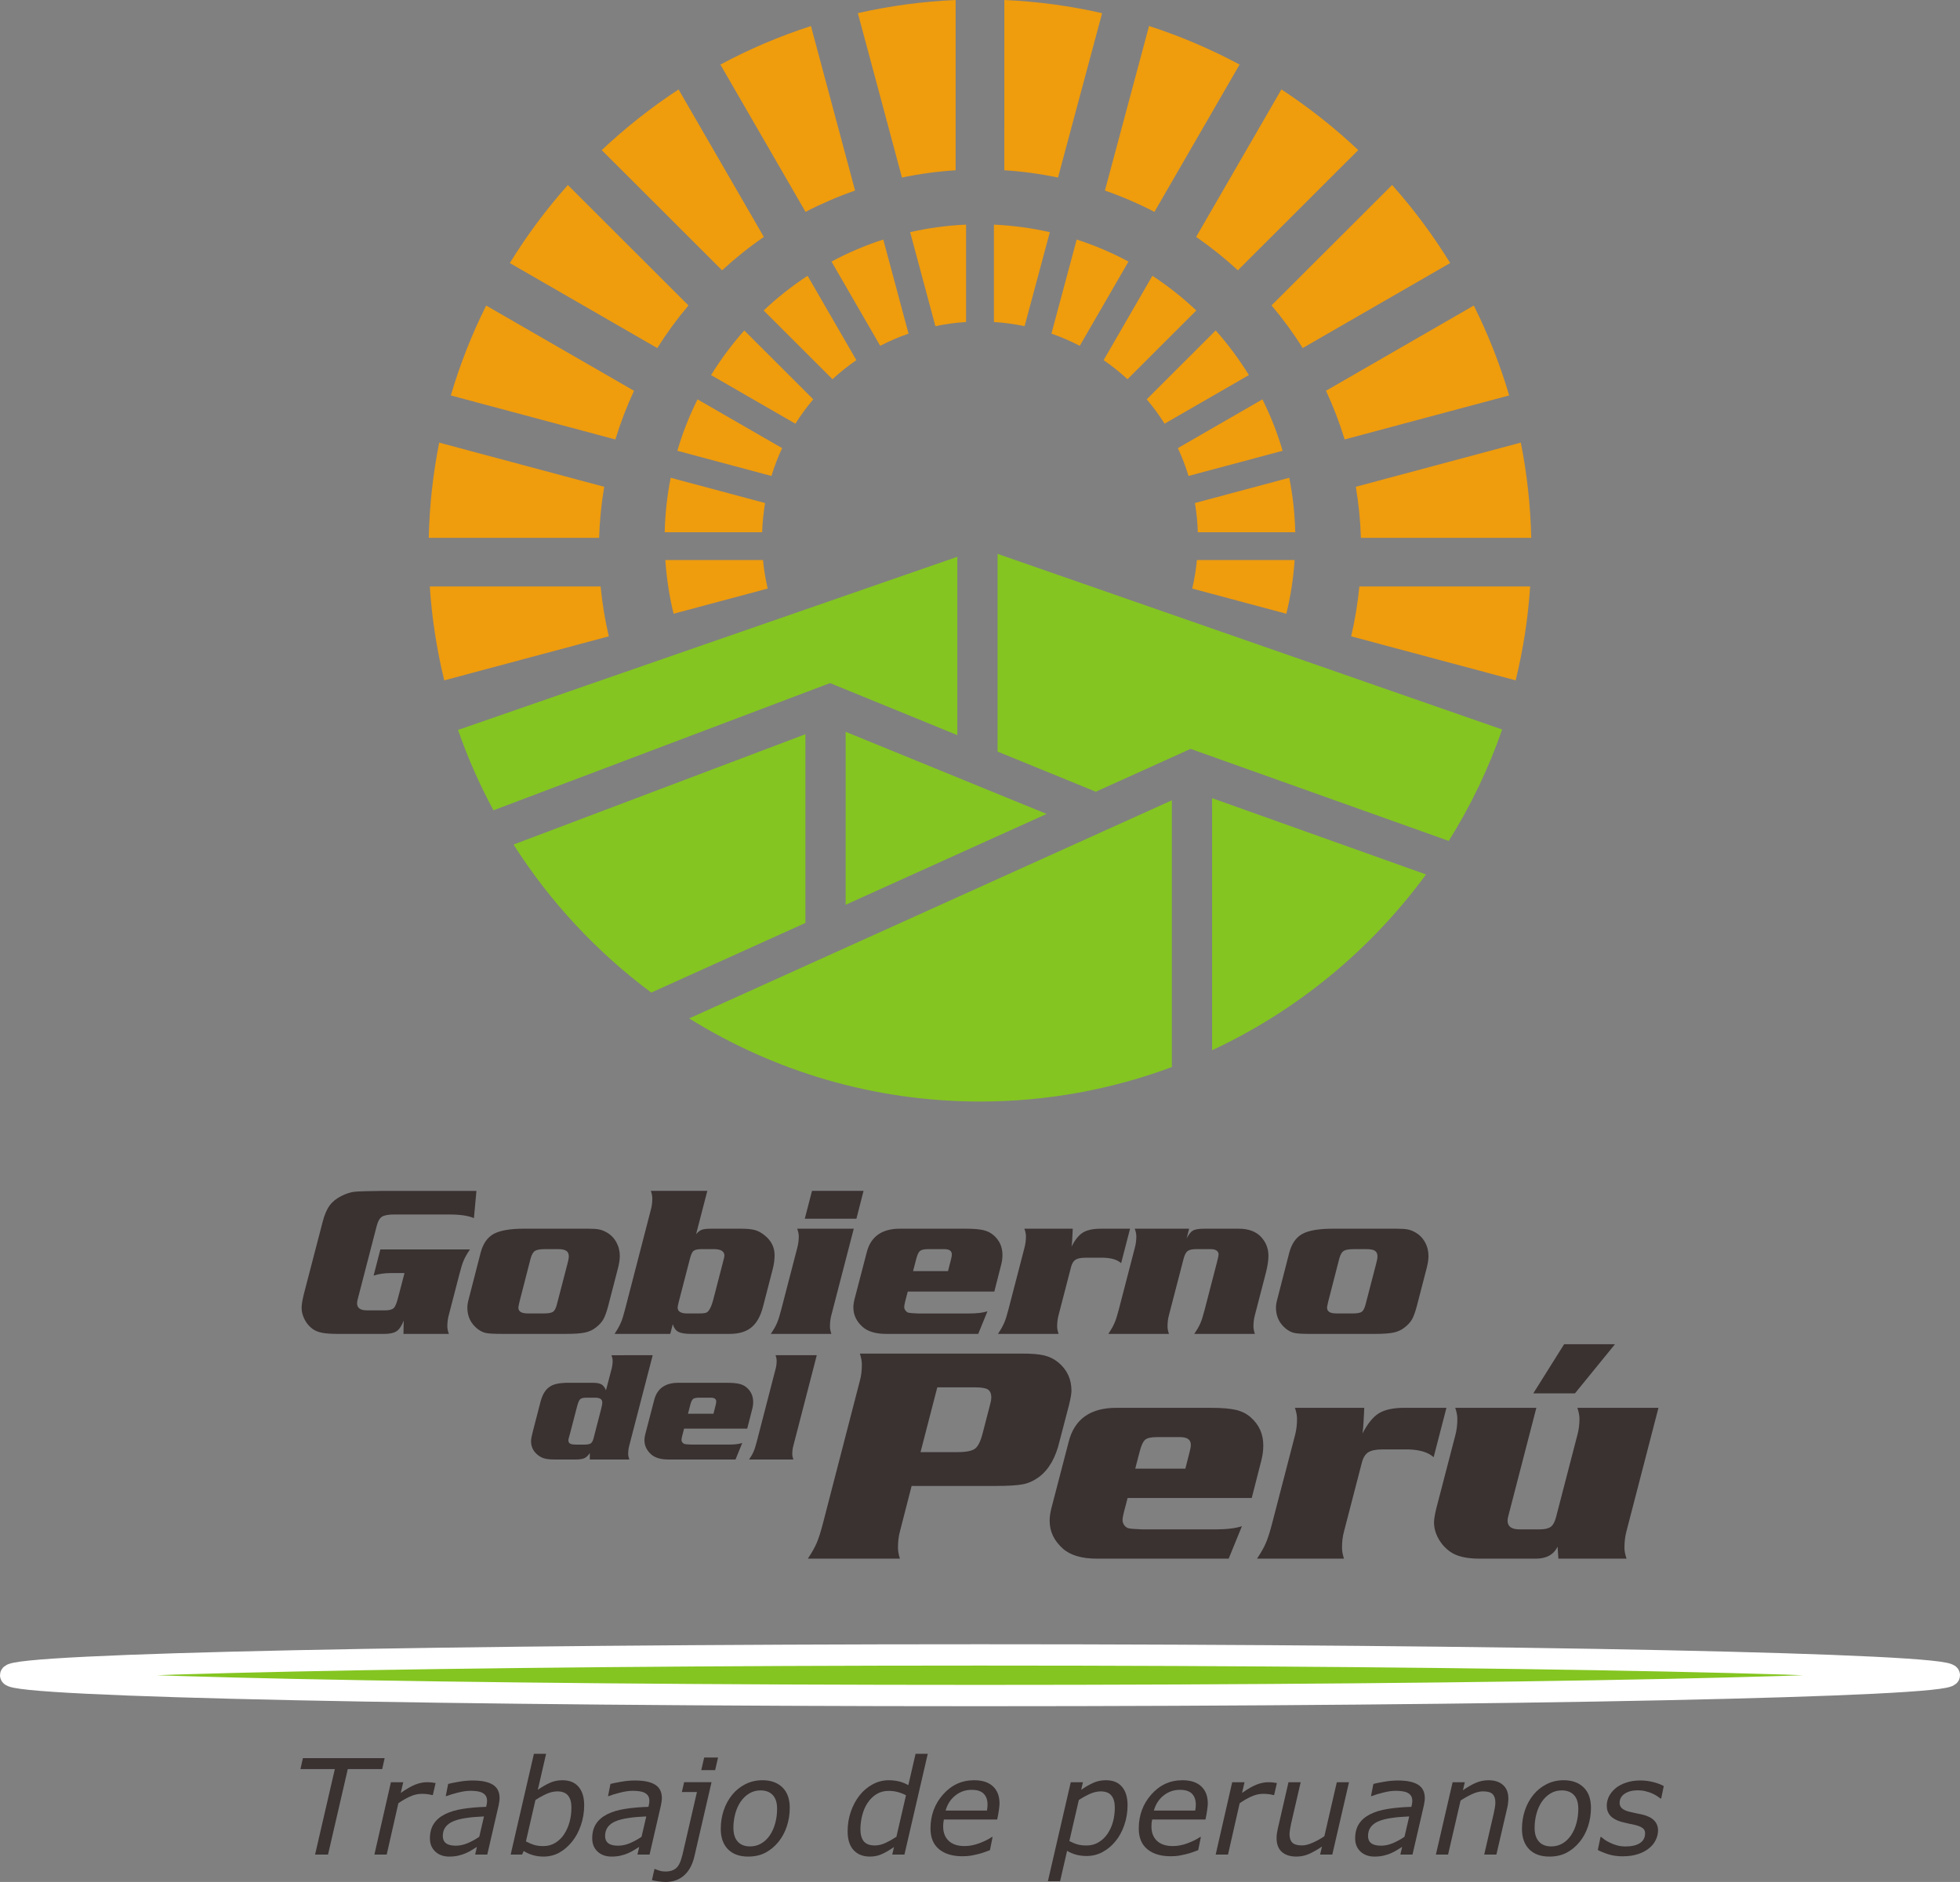 <?xml version="1.0" encoding="UTF-8" standalone="no"?>
<svg
   version="1.1"
   width="126.565"
   height="121.55"
   id="svg833"
   viewBox="0 0 126.565 121.55"
   xmlns="http://www.w3.org/2000/svg"
   xmlns:svg="http://www.w3.org/2000/svg">
  <rect x="0" y="0" width="126.565" height="121.55" fill="#808080" stroke="none"/>
  <defs
     id="defs837" />
  <path
     d="m 58.867,95.972 -0.756,2.942 c -0.089,0.328 -0.126,0.682 -0.126,1.056 0,0.215 0.046,0.447 0.126,0.699 h -5.946 c 0.252,-0.374 0.441,-0.709 0.567,-1 0.126,-0.291 0.262,-0.712 0.405,-1.262 l 2.391,-9.238 c 0.089,-0.315 0.126,-0.666 0.126,-1.047 0,-0.215 -0.046,-0.447 -0.13,-0.699 h 10.428 c 0.66,0 1.157,0.04 1.486,0.123 0.331,0.08 0.634,0.229 0.905,0.451 0.564,0.47 0.845,1.08 0.845,1.825 0,0.199 -0.057,0.503 -0.155,0.911 l -0.613,2.349 c -0.246,1.053 -0.684,1.822 -1.31,2.299 -0.332,0.248 -0.676,0.407 -1.035,0.48 -0.362,0.076 -0.963,0.112 -1.804,0.112 z m 0.575,-2.183 h 2.38 c 0.557,0 0.935,-0.073 1.138,-0.222 0.199,-0.149 0.365,-0.484 0.494,-1 l 0.494,-1.905 c 0.043,-0.149 0.064,-0.281 0.064,-0.398 0,-0.252 -0.078,-0.424 -0.218,-0.52 -0.147,-0.093 -0.415,-0.139 -0.81,-0.139 h -2.46 z m 20.754,4.783 -0.856,2.097 h -8.499 c -0.985,0 -1.721,-0.215 -2.207,-0.649 -0.57,-0.507 -0.855,-1.106 -0.855,-1.805 0,-0.239 0.039,-0.5 0.107,-0.778 l 1.118,-4.296 c 0.368,-1.481 1.403,-2.219 3.102,-2.213 h 6.092 c 0.703,0 1.246,0.047 1.621,0.136 0.374,0.089 0.693,0.252 0.951,0.484 0.537,0.474 0.806,1.077 0.806,1.815 0,0.325 -0.046,0.643 -0.126,0.961 l -0.62,2.425 h -8.016 l -0.236,0.904 c -0.06,0.232 -0.092,0.411 -0.092,0.533 0,0.116 0.043,0.228 0.116,0.331 0.086,0.103 0.172,0.169 0.281,0.192 0.089,0.027 0.378,0.05 0.885,0.07 h 4.703 c 0.743,0 1.317,-0.07 1.718,-0.205 z m -6.889,-3.716 h 3.237 l 0.281,-1.106 c 0.046,-0.176 0.071,-0.318 0.071,-0.437 0,-0.328 -0.229,-0.494 -0.69,-0.494 h -1.505 c -0.369,0 -0.621,0.057 -0.753,0.169 -0.133,0.113 -0.252,0.368 -0.355,0.762 z m 14.789,-3.928 c -0.014,0.232 -0.029,0.517 -0.043,0.854 -0.011,0.239 -0.032,0.507 -0.071,0.802 0.335,-0.646 0.693,-1.083 1.071,-1.312 0.382,-0.229 0.929,-0.345 1.649,-0.345 h 2.7 l -0.826,3.19 c -0.348,-0.315 -0.892,-0.484 -1.632,-0.503 h -1.672 c -0.421,0 -0.726,0.063 -0.918,0.185 -0.189,0.123 -0.328,0.341 -0.411,0.659 l -1.158,4.465 c -0.089,0.321 -0.126,0.676 -0.126,1.057 0,0.205 0.046,0.437 0.126,0.689 h -5.614 c 0.252,-0.374 0.441,-0.709 0.567,-1 0.126,-0.291 0.263,-0.712 0.405,-1.262 l 1.486,-5.724 c 0.089,-0.334 0.126,-0.686 0.126,-1.046 0,-0.215 -0.049,-0.451 -0.136,-0.709 z m 18.997,0 -2.07,7.986 c -0.089,0.334 -0.126,0.689 -0.126,1.056 0,0.215 0.049,0.447 0.136,0.699 h -4.401 l -0.053,-0.775 c -0.252,0.517 -0.724,0.775 -1.409,0.775 h -3.636 c -0.826,0 -1.453,-0.146 -1.874,-0.437 -0.322,-0.225 -0.58,-0.51 -0.773,-0.855 -0.189,-0.341 -0.286,-0.692 -0.286,-1.047 0,-0.225 0.057,-0.54 0.156,-0.941 l 1.224,-4.707 c 0.089,-0.334 0.126,-0.686 0.126,-1.046 0,-0.215 -0.049,-0.451 -0.136,-0.709 h 5.237 l -1.795,6.929 c -0.043,0.149 -0.064,0.268 -0.064,0.358 0,0.374 0.256,0.563 0.766,0.563 h 1.32 c 0.325,0 0.561,-0.057 0.71,-0.169 0.15,-0.113 0.262,-0.328 0.342,-0.646 l 1.37,-5.28 c 0.096,-0.348 0.136,-0.699 0.136,-1.046 0,-0.209 -0.049,-0.444 -0.136,-0.709 z m -2.809,-4.107 -2.584,3.173 h -2.689 l 1.99,-3.173 z"
     style="fill:#3a3131;fill-opacity:1;fill-rule:evenodd;stroke-width:0.973"
     id="path821" />
  <path
     d="m 42.148,87.529 -1.516,5.844 c -0.045,0.167 -0.068,0.347 -0.068,0.537 0,0.106 0.026,0.224 0.074,0.355 h -2.551 v -0.419 c -0.108,0.165 -0.226,0.276 -0.35,0.333 -0.125,0.057 -0.311,0.086 -0.554,0.086 h -1.374 c -0.295,0 -0.528,-0.027 -0.693,-0.079 -0.168,-0.052 -0.324,-0.148 -0.472,-0.286 -0.235,-0.221 -0.351,-0.492 -0.351,-0.814 0,-0.138 0.04,-0.347 0.113,-0.626 l 0.509,-1.964 c 0.125,-0.455 0.323,-0.765 0.589,-0.933 0.211,-0.152 0.551,-0.234 1.023,-0.251 h 1.779 c 0.239,0 0.415,0.034 0.533,0.103 0.12,0.069 0.215,0.197 0.292,0.381 l 0.361,-1.378 c 0.045,-0.167 0.069,-0.345 0.069,-0.532 0,-0.106 -0.026,-0.224 -0.074,-0.355 z m -4.951,5.774 h 0.559 c 0.19,0 0.323,-0.028 0.399,-0.084 0.081,-0.056 0.137,-0.175 0.184,-0.361 l 0.484,-1.875 c 0.045,-0.162 0.069,-0.296 0.069,-0.404 0,-0.204 -0.152,-0.307 -0.456,-0.307 h -0.573 c -0.201,0 -0.336,0.035 -0.406,0.108 -0.076,0.072 -0.144,0.254 -0.216,0.544 l -0.449,1.727 c -0.014,0.056 -0.031,0.113 -0.048,0.168 -0.027,0.086 -0.042,0.155 -0.042,0.207 0,0.101 0.04,0.173 0.111,0.214 0.079,0.042 0.201,0.062 0.383,0.062 z m 10.733,-0.104 -0.436,1.066 h -4.322 c -0.501,0 -0.876,-0.109 -1.122,-0.33 -0.29,-0.258 -0.436,-0.563 -0.436,-0.918 0,-0.121 0.02,-0.254 0.058,-0.396 l 0.569,-2.185 c 0.187,-0.753 0.714,-1.129 1.577,-1.125 h 3.098 c 0.358,0 0.634,0.024 0.825,0.069 0.191,0.045 0.353,0.128 0.485,0.246 0.272,0.241 0.41,0.547 0.41,0.923 0,0.165 -0.024,0.327 -0.069,0.489 l -0.316,1.233 h -4.076 l -0.12,0.46 c -0.03,0.118 -0.047,0.209 -0.047,0.271 0,0.059 0.021,0.116 0.063,0.168 0.043,0.052 0.094,0.086 0.142,0.097 0.045,0.014 0.193,0.025 0.452,0.035 h 2.392 c 0.378,0 0.669,-0.035 0.874,-0.104 z m -3.504,-1.89 h 1.646 l 0.143,-0.563 c 0.024,-0.089 0.036,-0.162 0.036,-0.223 0,-0.166 -0.117,-0.251 -0.351,-0.251 h -0.765 c -0.187,0 -0.316,0.029 -0.383,0.086 -0.072,0.058 -0.128,0.187 -0.18,0.388 z m 8.317,-3.78 -1.513,5.848 c -0.045,0.164 -0.069,0.342 -0.069,0.532 0,0.109 0.024,0.228 0.069,0.355 h -2.856 c 0.128,-0.19 0.225,-0.36 0.288,-0.509 0.068,-0.148 0.133,-0.362 0.206,-0.642 l 1.216,-4.698 c 0.045,-0.16 0.068,-0.339 0.068,-0.532 0,-0.11 -0.024,-0.228 -0.071,-0.355 z"
     style="fill:#3a3131;fill-opacity:1;fill-rule:evenodd;stroke-width:0.973"
     id="path823" />
  <path
     d="m 24.562,80.698 h 5.786 c -0.181,0.266 -0.315,0.499 -0.4,0.698 -0.091,0.199 -0.178,0.492 -0.277,0.88 l -0.691,2.659 c -0.062,0.229 -0.094,0.473 -0.094,0.73 0,0.15 0.034,0.312 0.102,0.487 h -2.934 l 0.015,-0.859 c -0.132,0.337 -0.282,0.566 -0.458,0.684 -0.173,0.118 -0.447,0.176 -0.816,0.176 h -2.912 c -0.467,0 -0.826,-0.023 -1.076,-0.071 -0.25,-0.046 -0.461,-0.132 -0.626,-0.254 -0.213,-0.157 -0.384,-0.36 -0.511,-0.607 -0.129,-0.249 -0.194,-0.501 -0.194,-0.758 0,-0.212 0.057,-0.529 0.162,-0.949 l 1.194,-4.587 c 0.113,-0.446 0.261,-0.799 0.446,-1.056 0.187,-0.256 0.44,-0.464 0.761,-0.621 0.305,-0.155 0.583,-0.245 0.83,-0.275 0.245,-0.03 0.859,-0.049 1.839,-0.058 h 6.057 l -0.162,1.76 c -0.356,-0.159 -0.888,-0.238 -1.591,-0.238 h -3.553 c -0.379,0 -0.643,0.049 -0.791,0.143 -0.15,0.095 -0.264,0.291 -0.34,0.587 l -1.207,4.656 c -0.043,0.155 -0.064,0.27 -0.064,0.347 0,0.307 0.212,0.46 0.637,0.46 h 1.177 c 0.274,0 0.458,-0.051 0.557,-0.152 0.107,-0.102 0.199,-0.351 0.299,-0.748 l 0.393,-1.508 h -0.888 c -0.403,0 -0.77,0.053 -1.106,0.162 z m 9.295,-1.34 h 4.126 c 0.316,0 0.553,0.016 0.707,0.049 0.157,0.03 0.319,0.095 0.493,0.194 0.261,0.15 0.468,0.36 0.616,0.63 0.15,0.27 0.224,0.568 0.224,0.894 0,0.224 -0.042,0.483 -0.116,0.776 l -0.643,2.483 c -0.102,0.367 -0.199,0.644 -0.307,0.834 -0.112,0.189 -0.273,0.365 -0.487,0.527 -0.202,0.159 -0.438,0.266 -0.706,0.321 -0.268,0.058 -0.676,0.085 -1.216,0.085 h -4.105 c -0.53,0 -0.886,-0.018 -1.069,-0.058 -0.182,-0.037 -0.367,-0.129 -0.552,-0.275 -0.428,-0.346 -0.643,-0.801 -0.643,-1.365 0,-0.164 0.032,-0.355 0.094,-0.575 l 0.766,-2.978 c 0.155,-0.582 0.436,-0.984 0.846,-1.208 0.412,-0.224 1.071,-0.335 1.98,-0.335 z m 0.407,1.922 -0.713,2.774 c -0.052,0.227 -0.079,0.356 -0.079,0.393 0,0.136 0.055,0.233 0.153,0.293 0.107,0.062 0.265,0.092 0.49,0.092 h 0.99 c 0.298,0 0.5,-0.035 0.603,-0.104 0.107,-0.072 0.188,-0.229 0.25,-0.471 l 0.685,-2.633 c 0.057,-0.208 0.087,-0.367 0.087,-0.48 0,-0.166 -0.057,-0.287 -0.162,-0.358 -0.11,-0.071 -0.285,-0.109 -0.53,-0.109 h -0.84 c -0.316,0 -0.534,0.04 -0.654,0.116 -0.118,0.076 -0.212,0.238 -0.279,0.487 z m 11.411,-4.365 -0.726,2.795 c 0.132,-0.148 0.257,-0.245 0.379,-0.286 0.123,-0.044 0.326,-0.065 0.611,-0.065 h 1.952 c 0.365,0 0.651,0.03 0.86,0.088 0.209,0.058 0.417,0.171 0.624,0.34 0.428,0.342 0.643,0.769 0.643,1.277 0,0.303 -0.042,0.598 -0.116,0.887 l -0.629,2.434 c -0.159,0.619 -0.408,1.067 -0.75,1.347 -0.341,0.279 -0.806,0.42 -1.399,0.42 h -2.495 c -0.384,0 -0.659,-0.044 -0.826,-0.132 -0.167,-0.088 -0.287,-0.254 -0.358,-0.496 l -0.164,0.628 h -3.597 c 0.176,-0.261 0.308,-0.494 0.396,-0.698 0.094,-0.203 0.183,-0.496 0.281,-0.88 l 1.668,-6.442 c 0.062,-0.224 0.094,-0.469 0.094,-0.73 0,-0.15 -0.032,-0.312 -0.096,-0.487 z m -1.303,7.918 h 0.726 c 0.213,0 0.357,-0.01 0.433,-0.028 0.084,-0.018 0.146,-0.058 0.204,-0.12 0.117,-0.127 0.227,-0.379 0.326,-0.753 l 0.618,-2.388 c 0.066,-0.252 0.102,-0.4 0.102,-0.439 0,-0.284 -0.228,-0.428 -0.685,-0.428 h -0.798 c -0.255,0 -0.426,0.039 -0.516,0.118 -0.096,0.078 -0.171,0.261 -0.242,0.545 l -0.712,2.749 c -0.047,0.194 -0.072,0.312 -0.072,0.358 0,0.257 0.209,0.386 0.622,0.386 z m 11.39,-7.918 -0.46,1.799 h -3.334 l 0.467,-1.799 z m -0.631,2.444 -1.444,5.569 c -0.062,0.229 -0.094,0.478 -0.094,0.744 0,0.145 0.032,0.305 0.094,0.48 h -3.915 c 0.181,-0.261 0.314,-0.494 0.4,-0.698 0.092,-0.203 0.178,-0.496 0.278,-0.88 l 1.036,-3.991 c 0.062,-0.233 0.094,-0.478 0.094,-0.73 0,-0.15 -0.034,-0.314 -0.102,-0.494 z m 8.633,5.331 -0.596,1.462 h -5.928 c -0.687,0 -1.2,-0.15 -1.538,-0.453 -0.398,-0.353 -0.596,-0.772 -0.596,-1.259 0,-0.166 0.028,-0.349 0.079,-0.543 l 0.78,-2.996 c 0.256,-1.032 0.978,-1.547 2.163,-1.543 h 4.248 c 0.49,0 0.87,0.032 1.131,0.095 0.261,0.062 0.483,0.176 0.664,0.337 0.374,0.33 0.562,0.751 0.562,1.266 0,0.226 -0.032,0.448 -0.094,0.67 l -0.432,1.691 h -5.59 l -0.164,0.631 c -0.042,0.162 -0.064,0.287 -0.064,0.372 0,0.081 0.03,0.159 0.087,0.231 0.06,0.072 0.12,0.118 0.197,0.134 0.062,0.018 0.264,0.035 0.617,0.049 h 3.279 c 0.518,0 0.918,-0.049 1.198,-0.143 z m -4.804,-2.592 h 2.257 l 0.197,-0.771 c 0.032,-0.123 0.05,-0.222 0.05,-0.305 0,-0.229 -0.159,-0.344 -0.481,-0.344 h -1.05 c -0.256,0 -0.433,0.04 -0.525,0.118 -0.098,0.078 -0.176,0.256 -0.247,0.531 z m 10.312,-2.739 c -0.011,0.162 -0.019,0.36 -0.03,0.596 0,0.166 -0.022,0.353 -0.049,0.559 0.233,-0.451 0.483,-0.755 0.747,-0.915 0.267,-0.159 0.648,-0.24 1.15,-0.24 h 1.882 l -0.576,2.224 c -0.243,-0.219 -0.622,-0.337 -1.138,-0.351 h -1.165 c -0.294,0 -0.506,0.044 -0.641,0.129 -0.132,0.085 -0.229,0.238 -0.287,0.46 l -0.807,3.114 c -0.062,0.224 -0.094,0.471 -0.094,0.737 0,0.143 0.032,0.305 0.094,0.48 h -3.916 c 0.175,-0.261 0.308,-0.494 0.396,-0.698 0.094,-0.203 0.182,-0.496 0.282,-0.88 l 1.036,-3.991 c 0.062,-0.233 0.094,-0.478 0.094,-0.73 0,-0.15 -0.034,-0.314 -0.102,-0.494 z m 7.514,0 -0.162,0.628 c 0.14,-0.266 0.278,-0.436 0.416,-0.513 0.136,-0.076 0.377,-0.115 0.722,-0.115 h 2.236 c 0.626,0 1.108,0.18 1.443,0.54 0.312,0.344 0.467,0.748 0.467,1.213 0,0.298 -0.057,0.658 -0.162,1.081 l -0.712,2.742 c -0.062,0.224 -0.094,0.469 -0.094,0.73 0,0.15 0.032,0.312 0.094,0.487 h -3.918 c 0.183,-0.261 0.315,-0.494 0.401,-0.698 0.091,-0.203 0.177,-0.496 0.277,-0.88 l 0.78,-3.01 c 0.082,-0.307 0.115,-0.485 0.115,-0.536 0,-0.171 -0.107,-0.282 -0.298,-0.33 -0.052,-0.014 -0.167,-0.021 -0.351,-0.021 h -0.8 c -0.266,0 -0.453,0.044 -0.559,0.129 -0.107,0.085 -0.193,0.259 -0.259,0.52 l -0.937,3.608 c -0.062,0.224 -0.094,0.471 -0.094,0.737 0,0.143 0.032,0.305 0.094,0.48 h -3.915 c 0.176,-0.261 0.308,-0.494 0.395,-0.698 0.094,-0.203 0.183,-0.496 0.282,-0.88 l 1.036,-3.991 c 0.062,-0.233 0.094,-0.478 0.094,-0.73 0,-0.15 -0.034,-0.314 -0.102,-0.494 z m 9.291,0 h 4.125 c 0.317,0 0.552,0.016 0.708,0.049 0.157,0.03 0.318,0.095 0.492,0.194 0.262,0.15 0.468,0.36 0.615,0.63 0.151,0.27 0.225,0.568 0.225,0.894 0,0.224 -0.042,0.483 -0.116,0.776 l -0.643,2.483 c -0.102,0.367 -0.199,0.644 -0.308,0.834 -0.111,0.189 -0.273,0.365 -0.486,0.527 -0.203,0.159 -0.439,0.266 -0.707,0.321 -0.269,0.058 -0.676,0.085 -1.217,0.085 h -4.106 c -0.529,0 -0.886,-0.018 -1.068,-0.058 -0.183,-0.037 -0.368,-0.129 -0.553,-0.275 -0.428,-0.346 -0.643,-0.801 -0.643,-1.365 0,-0.164 0.032,-0.355 0.094,-0.575 l 0.766,-2.978 c 0.155,-0.582 0.437,-0.984 0.847,-1.208 0.411,-0.224 1.07,-0.335 1.98,-0.335 z m 0.407,1.922 -0.713,2.774 c -0.053,0.227 -0.079,0.356 -0.079,0.393 0,0.136 0.054,0.233 0.152,0.293 0.107,0.062 0.267,0.092 0.49,0.092 h 0.99 c 0.299,0 0.5,-0.035 0.604,-0.104 0.107,-0.072 0.187,-0.229 0.25,-0.471 l 0.684,-2.633 c 0.057,-0.208 0.087,-0.367 0.087,-0.48 0,-0.166 -0.057,-0.287 -0.161,-0.358 -0.109,-0.071 -0.285,-0.109 -0.53,-0.109 h -0.839 c -0.317,0 -0.534,0.04 -0.655,0.116 -0.117,0.076 -0.212,0.238 -0.279,0.487 z"
     style="fill:#3a3131;fill-opacity:1;fill-rule:evenodd;stroke-width:0.973"
     id="path825" />
  <path
     d="m 58.243,11.467 c 1.129,-0.236 2.288,-0.395 3.467,-0.47 V 0 c -2.159,0.095 -4.271,0.383 -6.316,0.848 z m -6.227,2.217 c 1.027,-0.531 2.096,-0.992 3.2,-1.377 l -2.85,-10.626 c -2.034,0.658 -3.991,1.494 -5.848,2.49 z m -5.388,3.774 c 0.847,-0.779 1.748,-1.5 2.697,-2.155 l -5.507,-9.526 c -1.769,1.16 -3.429,2.472 -4.963,3.919 z m -4.186,5.023 c 0.608,-0.965 1.282,-1.885 2.015,-2.754 l -7.788,-7.778 c -1.391,1.564 -2.648,3.251 -3.748,5.042 z m -2.706,5.903 c 0.331,-1.081 0.735,-2.132 1.205,-3.145 l -9.547,-5.505 c -0.923,1.851 -1.69,3.792 -2.284,5.807 z M 38.686,34.74 c 0.038,-1.121 0.148,-2.222 0.33,-3.3 l -10.655,-2.852 c -0.398,1.997 -0.629,4.052 -0.675,6.152 z m 0.627,6.359 c -0.246,-1.05 -0.423,-2.125 -0.529,-3.221 h -11.031 c 0.137,2.074 0.453,4.101 0.934,6.065 z m 48.466,-3.221 c -0.107,1.096 -0.283,2.171 -0.529,3.221 l 10.622,2.843 c 0.481,-1.963 0.8,-3.989 0.936,-6.063 z m -0.229,-6.439 c 0.182,1.079 0.294,2.18 0.329,3.301 h 11 c -0.049,-2.1 -0.276,-4.156 -0.674,-6.153 z m -1.925,-6.202 c 0.47,1.014 0.873,2.064 1.204,3.146 l 10.625,-2.843 c -0.594,-2.015 -1.361,-3.956 -2.284,-5.806 z m -3.518,-5.512 c 0.734,0.869 1.407,1.789 2.015,2.754 l 9.522,-5.49 c -1.101,-1.791 -2.357,-3.478 -3.749,-5.042 z m -4.868,-4.423 c 0.949,0.656 1.849,1.377 2.696,2.155 l 7.773,-7.763 c -1.532,-1.447 -3.192,-2.759 -4.962,-3.919 z m -5.891,-2.994 c 1.103,0.384 2.171,0.846 3.199,1.377 l 5.499,-9.515 c -1.857,-0.996 -3.813,-1.833 -5.848,-2.491 z m -6.495,-1.311 c 1.179,0.075 2.338,0.234 3.467,0.471 l 2.848,-10.617 C 69.124,0.385 67.013,0.094 64.854,0 Z m -4.453,10.07 c 0.646,-0.135 1.308,-0.226 1.983,-0.269 v -6.29 c -1.235,0.054 -2.442,0.219 -3.612,0.485 z m -3.562,1.268 c 0.588,-0.304 1.199,-0.567 1.83,-0.787 l -1.631,-6.077 c -1.163,0.376 -2.282,0.854 -3.345,1.424 z m -3.082,2.158 c 0.484,-0.445 1,-0.858 1.542,-1.233 l -3.149,-5.448 c -1.012,0.663 -1.962,1.414 -2.837,2.241 z m -2.394,2.873 c 0.349,-0.552 0.734,-1.078 1.153,-1.575 l -4.454,-4.448 c -0.797,0.895 -1.514,1.859 -2.144,2.884 z m -1.547,3.376 c 0.188,-0.619 0.42,-1.22 0.689,-1.799 l -5.461,-3.149 c -0.529,1.058 -0.967,2.169 -1.306,3.321 z m -0.601,3.635 c 0.021,-0.641 0.091,-1.271 0.189,-1.888 l -6.094,-1.631 c -0.229,1.142 -0.36,2.318 -0.387,3.519 z m 0.359,3.637 c -0.141,-0.6 -0.243,-1.215 -0.303,-1.842 h -6.309 c 0.084,1.186 0.259,2.346 0.535,3.468 z m 27.718,-1.842 c -0.064,0.627 -0.162,1.242 -0.303,1.842 l 6.076,1.626 c 0.275,-1.123 0.457,-2.282 0.535,-3.468 z m -0.131,-3.683 c 0.107,0.617 0.168,1.247 0.188,1.888 l 6.291,-2.7e-4 c -0.028,-1.201 -0.157,-2.377 -0.386,-3.519 z m -1.101,-3.547 c 0.27,0.58 0.501,1.181 0.689,1.799 l 6.077,-1.626 c -0.339,-1.152 -0.777,-2.263 -1.306,-3.321 z M 74.048,25.79 c 0.42,0.497 0.805,1.023 1.153,1.575 l 5.445,-3.14 c -0.63,-1.024 -1.348,-1.989 -2.144,-2.883 z m -2.783,-2.53 c 0.543,0.375 1.058,0.787 1.542,1.233 l 4.445,-4.44 c -0.876,-0.827 -1.825,-1.578 -2.837,-2.241 z m -3.37,-1.712 c 0.631,0.22 1.242,0.484 1.83,0.788 l 3.146,-5.442 c -1.062,-0.57 -2.181,-1.048 -3.345,-1.424 z m -3.714,-0.75 c 0.675,0.043 1.337,0.134 1.982,0.269 l 1.63,-6.072 c -1.171,-0.266 -2.377,-0.432 -3.612,-0.486 z"
     style="fill:#ef9c0d;fill-opacity:1;fill-rule:evenodd;stroke-width:0.973"
     id="path827" />
  <path
     d="m 75.672,68.918 c -3.862,1.439 -8.038,2.227 -12.389,2.227 -6.88,0 -13.317,-1.969 -18.779,-5.369 l 31.168,-14.087 z m 16.412,-12.44 c -3.555,4.856 -8.307,8.788 -13.815,11.354 V 51.55 Z m -40.075,3.132 -9.954,4.498 c -3.515,-2.614 -6.536,-5.858 -8.893,-9.561 l 18.847,-7.125 z m 15.576,-7.04 -12.978,5.866 V 47.264 Z m -5.764,-5.09 -7.766,-3.175 -0.454,-0.186 -0.467,0.176 -21.269,8.041 c -0.895,-1.657 -1.662,-3.391 -2.287,-5.191 l 32.243,-11.184 z m 35.179,-0.364 c -0.881,2.541 -2.043,4.952 -3.448,7.197 l -16.189,-5.774 -0.479,-0.171 -0.467,0.21 -5.657,2.557 -6.342,-2.593 V 35.773 Z"
     style="fill:#84c521;fill-opacity:1;fill-rule:evenodd;stroke-width:0.973"
     id="path829" />
  <path
     d="m 63.283,109.511 c 34.475,0 62.594,-0.59 62.594,-1.313 0,-0.723 -28.119,-1.312 -62.594,-1.312 -34.476,0 -62.594,0.589 -62.594,1.312 0,0.723 28.118,1.313 62.594,1.313 z"
     style="fill:#84c521;fill-opacity:1;fill-rule:evenodd;stroke:#ffffff;stroke-width:1.377;stroke-linecap:butt;stroke-linejoin:round;stroke-dasharray:none"
     id="path831" />
  <g
     aria-label="Trabajo de peruanos"
     id="text2872"
     style="font-size:8.565px;line-height:1.25;stroke-width:0.214">
    <path
       d="M 24.679,114.261 H 22.458 l -1.276,5.52 h -0.836 l 1.276,-5.52 h -2.221 l 0.159,-0.707 h 5.278 z"
       style="font-style:italic;font-family:Verdana;-inkscape-font-specification:'Verdana, Italic';fill:#3a3131;fill-opacity:1"
       id="path22623" />
    <path
       d="m 27.949,115.938 h -0.042 q -0.167,-0.042 -0.314,-0.059 -0.142,-0.021 -0.347,-0.021 -0.393,0 -0.782,0.18 -0.385,0.176 -0.74,0.427 l -0.753,3.316 H 24.177 l 1.066,-4.671 h 0.795 l -0.159,0.69 q 0.556,-0.389 0.941,-0.539 0.389,-0.151 0.744,-0.151 0.205,0 0.297,0.013 0.092,0.008 0.268,0.038 z"
       style="font-style:italic;font-family:Verdana;-inkscape-font-specification:'Verdana, Italic';fill:#3a3131;fill-opacity:1"
       id="path22625" />
    <path
       d="m 31.253,117.318 q -0.644,0.025 -1.146,0.1 -0.498,0.071 -0.824,0.209 -0.339,0.138 -0.514,0.376 -0.176,0.234 -0.176,0.586 0,0.301 0.205,0.46 0.205,0.159 0.636,0.159 0.381,0 0.774,-0.167 0.397,-0.171 0.74,-0.41 z m -0.456,1.966 q -0.113,0.067 -0.309,0.192 -0.192,0.121 -0.393,0.209 -0.213,0.096 -0.477,0.159 -0.263,0.067 -0.606,0.067 -0.556,0 -0.903,-0.322 -0.347,-0.326 -0.347,-0.849 0,-0.556 0.243,-0.937 0.247,-0.385 0.728,-0.627 0.473,-0.238 1.138,-0.343 0.669,-0.109 1.522,-0.134 0.025,-0.117 0.042,-0.201 0.017,-0.088 0.017,-0.18 0,-0.201 -0.079,-0.326 -0.079,-0.125 -0.226,-0.201 -0.146,-0.075 -0.343,-0.1 -0.192,-0.029 -0.427,-0.029 -0.355,0 -0.811,0.117 -0.456,0.113 -0.74,0.226 h -0.042 l 0.155,-0.786 q 0.238,-0.063 0.698,-0.142 0.46,-0.08 0.882,-0.08 0.87,0 1.305,0.272 0.435,0.272 0.435,0.862 0,0.113 -0.021,0.243 -0.017,0.125 -0.042,0.238 l -0.732,3.17 h -0.782 z"
       style="font-style:italic;font-family:Verdana;-inkscape-font-specification:'Verdana, Italic';fill:#3a3131;fill-opacity:1"
       id="path22627" />
    <path
       d="m 37.723,116.586 q 0,0.682 -0.213,1.301 -0.213,0.619 -0.569,1.058 -0.372,0.46 -0.832,0.715 -0.46,0.251 -1.016,0.251 -0.372,0 -0.698,-0.1 -0.322,-0.096 -0.577,-0.259 l -0.105,0.23 H 32.976 l 1.501,-6.507 h 0.786 l -0.535,2.325 q 0.389,-0.272 0.761,-0.443 0.372,-0.176 0.828,-0.176 0.682,0 1.041,0.422 0.364,0.422 0.364,1.184 z m -1.292,1.878 q 0.234,-0.364 0.351,-0.799 0.117,-0.435 0.117,-0.928 0,-0.498 -0.217,-0.765 -0.217,-0.272 -0.694,-0.272 -0.347,0 -0.719,0.171 -0.372,0.171 -0.694,0.389 l -0.615,2.672 q 0.268,0.142 0.519,0.222 0.255,0.08 0.606,0.08 0.435,0 0.778,-0.213 0.343,-0.213 0.569,-0.556 z"
       style="font-style:italic;font-family:Verdana;-inkscape-font-specification:'Verdana, Italic';fill:#3a3131;fill-opacity:1"
       id="path22629" />
    <path
       d="m 41.733,117.318 q -0.644,0.025 -1.146,0.1 -0.498,0.071 -0.824,0.209 -0.339,0.138 -0.514,0.376 -0.176,0.234 -0.176,0.586 0,0.301 0.205,0.46 0.205,0.159 0.636,0.159 0.381,0 0.774,-0.167 0.397,-0.171 0.74,-0.41 z m -0.456,1.966 q -0.113,0.067 -0.309,0.192 -0.192,0.121 -0.393,0.209 -0.213,0.096 -0.477,0.159 -0.263,0.067 -0.606,0.067 -0.556,0 -0.903,-0.322 -0.347,-0.326 -0.347,-0.849 0,-0.556 0.243,-0.937 0.247,-0.385 0.728,-0.627 0.473,-0.238 1.138,-0.343 0.669,-0.109 1.522,-0.134 0.025,-0.117 0.042,-0.201 0.017,-0.088 0.017,-0.18 0,-0.201 -0.079,-0.326 -0.079,-0.125 -0.226,-0.201 -0.146,-0.075 -0.343,-0.1 -0.192,-0.029 -0.427,-0.029 -0.355,0 -0.811,0.117 -0.456,0.113 -0.74,0.226 h -0.042 l 0.155,-0.786 q 0.238,-0.063 0.698,-0.142 0.46,-0.08 0.882,-0.08 0.87,0 1.305,0.272 0.435,0.272 0.435,0.862 0,0.113 -0.021,0.243 -0.017,0.125 -0.042,0.238 l -0.732,3.17 h -0.782 z"
       style="font-style:italic;font-family:Verdana;-inkscape-font-specification:'Verdana, Italic';fill:#3a3131;fill-opacity:1"
       id="path22631" />
    <path
       d="m 46.179,114.328 h -0.895 l 0.188,-0.816 h 0.895 z m -1.338,5.566 q -0.188,0.811 -0.669,1.234 -0.477,0.422 -1.188,0.422 -0.167,0 -0.439,-0.034 -0.272,-0.034 -0.447,-0.084 l 0.163,-0.715 h 0.042 q 0.121,0.054 0.289,0.105 0.163,0.054 0.381,0.054 0.293,0 0.489,-0.092 0.201,-0.088 0.326,-0.268 0.121,-0.176 0.201,-0.439 0.079,-0.259 0.142,-0.544 l 0.874,-3.793 h -0.974 l 0.146,-0.632 h 1.769 z"
       style="font-style:italic;font-family:Verdana;-inkscape-font-specification:'Verdana, Italic';fill:#3a3131;fill-opacity:1"
       id="path22633" />
    <path
       d="m 50.997,116.762 q 0,0.627 -0.192,1.204 -0.192,0.577 -0.544,1.004 -0.364,0.443 -0.841,0.694 -0.477,0.247 -1.112,0.247 -0.832,0 -1.301,-0.473 -0.464,-0.477 -0.464,-1.313 0,-0.627 0.188,-1.196 0.192,-0.569 0.552,-1.012 0.347,-0.427 0.849,-0.682 0.506,-0.255 1.104,-0.255 0.807,0 1.284,0.46 0.477,0.46 0.477,1.322 z m -1.28,1.765 q 0.226,-0.335 0.343,-0.774 0.121,-0.439 0.121,-0.928 0,-0.586 -0.28,-0.887 -0.28,-0.301 -0.79,-0.301 -0.406,0 -0.728,0.197 -0.322,0.192 -0.556,0.531 -0.226,0.33 -0.347,0.774 -0.121,0.443 -0.121,0.92 0,0.577 0.28,0.887 0.28,0.309 0.795,0.309 0.401,0 0.728,-0.192 0.326,-0.192 0.556,-0.535 z"
       style="font-style:italic;font-family:Verdana;-inkscape-font-specification:'Verdana, Italic';fill:#3a3131;fill-opacity:1"
       id="path22635" />
    <path
       d="m 59.909,113.274 -1.506,6.507 h -0.786 l 0.113,-0.489 q -0.531,0.364 -0.857,0.489 -0.322,0.13 -0.703,0.13 -0.661,0 -1.05,-0.418 -0.385,-0.418 -0.385,-1.217 0,-0.673 0.209,-1.271 0.209,-0.602 0.569,-1.054 0.355,-0.447 0.841,-0.707 0.485,-0.263 1.029,-0.263 0.372,0 0.686,0.08 0.314,0.08 0.586,0.238 l 0.468,-2.024 z m -1.405,2.677 q -0.28,-0.146 -0.552,-0.213 -0.268,-0.071 -0.573,-0.071 -0.435,0 -0.778,0.209 -0.339,0.209 -0.581,0.573 -0.222,0.33 -0.343,0.795 -0.117,0.464 -0.117,0.899 0,0.51 0.217,0.782 0.222,0.268 0.715,0.268 0.351,0 0.715,-0.176 0.368,-0.176 0.678,-0.385 z"
       style="font-style:italic;font-family:Verdana;-inkscape-font-specification:'Verdana, Italic';fill:#3a3131;fill-opacity:1"
       id="path22637" />
    <path
       d="m 63.732,116.938 q 0.021,-0.121 0.029,-0.205 0.008,-0.084 0.008,-0.184 0,-0.448 -0.247,-0.698 -0.243,-0.251 -0.782,-0.251 -0.594,0 -1.054,0.368 -0.46,0.368 -0.623,0.97 z m -1.572,2.953 q -0.97,0 -1.522,-0.456 -0.552,-0.456 -0.552,-1.334 0,-1.284 0.811,-2.2 0.811,-0.92 2.007,-0.92 0.795,0 1.217,0.397 0.422,0.393 0.422,1.108 0,0.125 -0.038,0.397 -0.033,0.272 -0.113,0.632 h -3.442 q -0.025,0.121 -0.038,0.238 -0.008,0.117 -0.008,0.217 0,0.59 0.36,0.928 0.36,0.335 1.02,0.335 0.46,0 0.945,-0.18 0.489,-0.18 0.82,-0.406 h 0.046 l -0.171,0.849 q -0.209,0.075 -0.376,0.138 -0.167,0.063 -0.427,0.125 -0.259,0.063 -0.46,0.096 -0.201,0.034 -0.502,0.034 z"
       style="font-style:italic;font-family:Verdana;-inkscape-font-specification:'Verdana, Italic';fill:#3a3131;fill-opacity:1"
       id="path22639" />
    <path
       d="m 72.811,116.586 q 0,0.694 -0.217,1.305 -0.213,0.611 -0.569,1.037 -0.36,0.439 -0.836,0.694 -0.477,0.251 -1.016,0.251 -0.376,0 -0.694,-0.088 -0.314,-0.084 -0.573,-0.247 l -0.452,1.966 H 67.667 L 69.143,115.11 h 0.786 l -0.113,0.489 q 0.389,-0.272 0.765,-0.443 0.376,-0.176 0.832,-0.176 0.682,0 1.037,0.422 0.36,0.422 0.36,1.184 z m -0.824,0.151 q 0,-0.498 -0.217,-0.765 -0.217,-0.272 -0.694,-0.272 -0.347,0 -0.719,0.171 -0.372,0.171 -0.694,0.389 l -0.611,2.647 q 0.272,0.146 0.519,0.217 0.247,0.071 0.598,0.071 0.431,0 0.774,-0.209 0.347,-0.209 0.573,-0.544 0.238,-0.351 0.355,-0.782 0.117,-0.431 0.117,-0.924 z"
       style="font-style:italic;font-family:Verdana;-inkscape-font-specification:'Verdana, Italic';fill:#3a3131;fill-opacity:1"
       id="path22641" />
    <path
       d="m 77.181,116.938 q 0.021,-0.121 0.029,-0.205 0.008,-0.084 0.008,-0.184 0,-0.448 -0.247,-0.698 -0.243,-0.251 -0.782,-0.251 -0.594,0 -1.054,0.368 -0.46,0.368 -0.623,0.97 z m -1.572,2.953 q -0.97,0 -1.522,-0.456 -0.552,-0.456 -0.552,-1.334 0,-1.284 0.811,-2.2 0.811,-0.92 2.007,-0.92 0.795,0 1.217,0.397 0.422,0.393 0.422,1.108 0,0.125 -0.038,0.397 -0.033,0.272 -0.113,0.632 h -3.442 q -0.025,0.121 -0.038,0.238 -0.008,0.117 -0.008,0.217 0,0.59 0.36,0.928 0.36,0.335 1.02,0.335 0.46,0 0.945,-0.18 0.489,-0.18 0.82,-0.406 h 0.046 l -0.171,0.849 q -0.209,0.075 -0.376,0.138 -0.167,0.063 -0.427,0.125 -0.259,0.063 -0.46,0.096 -0.201,0.034 -0.502,0.034 z"
       style="font-style:italic;font-family:Verdana;-inkscape-font-specification:'Verdana, Italic';fill:#3a3131;fill-opacity:1"
       id="path22643" />
    <path
       d="m 82.275,115.938 h -0.042 q -0.167,-0.042 -0.314,-0.059 -0.142,-0.021 -0.347,-0.021 -0.393,0 -0.782,0.18 -0.385,0.176 -0.74,0.427 l -0.753,3.316 h -0.795 l 1.066,-4.671 h 0.795 l -0.159,0.69 q 0.556,-0.389 0.941,-0.539 0.389,-0.151 0.744,-0.151 0.205,0 0.297,0.013 0.092,0.008 0.268,0.038 z"
       style="font-style:italic;font-family:Verdana;-inkscape-font-specification:'Verdana, Italic';fill:#3a3131;fill-opacity:1"
       id="path22645" />
    <path
       d="m 87.11,115.11 -1.079,4.671 h -0.786 l 0.121,-0.519 q -0.447,0.305 -0.836,0.477 -0.385,0.171 -0.816,0.171 -0.602,0 -0.941,-0.301 -0.339,-0.305 -0.339,-0.887 0,-0.142 0.017,-0.276 0.021,-0.134 0.054,-0.305 l 0.698,-3.032 h 0.786 l -0.615,2.66 q -0.038,0.163 -0.071,0.372 -0.033,0.209 -0.033,0.33 0,0.36 0.18,0.539 0.184,0.18 0.623,0.18 0.309,0 0.707,-0.18 0.401,-0.18 0.74,-0.414 l 0.803,-3.488 z"
       style="font-style:italic;font-family:Verdana;-inkscape-font-specification:'Verdana, Italic';fill:#3a3131;fill-opacity:1"
       id="path22647" />
    <path
       d="m 90.999,117.318 q -0.644,0.025 -1.146,0.1 -0.498,0.071 -0.824,0.209 -0.339,0.138 -0.514,0.376 -0.176,0.234 -0.176,0.586 0,0.301 0.205,0.46 0.205,0.159 0.636,0.159 0.381,0 0.774,-0.167 0.397,-0.171 0.74,-0.41 z m -0.456,1.966 q -0.113,0.067 -0.309,0.192 -0.192,0.121 -0.393,0.209 -0.213,0.096 -0.477,0.159 -0.263,0.067 -0.606,0.067 -0.556,0 -0.903,-0.322 -0.347,-0.326 -0.347,-0.849 0,-0.556 0.243,-0.937 0.247,-0.385 0.728,-0.627 0.473,-0.238 1.138,-0.343 0.669,-0.109 1.522,-0.134 0.025,-0.117 0.042,-0.201 0.017,-0.088 0.017,-0.18 0,-0.201 -0.079,-0.326 -0.079,-0.125 -0.226,-0.201 -0.146,-0.075 -0.343,-0.1 -0.192,-0.029 -0.427,-0.029 -0.355,0 -0.811,0.117 -0.456,0.113 -0.74,0.226 h -0.042 l 0.155,-0.786 q 0.238,-0.063 0.698,-0.142 0.46,-0.08 0.882,-0.08 0.87,0 1.305,0.272 0.435,0.272 0.435,0.862 0,0.113 -0.021,0.243 -0.017,0.125 -0.042,0.238 l -0.732,3.17 H 90.426 Z"
       style="font-style:italic;font-family:Verdana;-inkscape-font-specification:'Verdana, Italic';fill:#3a3131;fill-opacity:1"
       id="path22649" />
    <path
       d="m 97.402,116.176 q 0,0.1 -0.021,0.272 -0.017,0.171 -0.05,0.301 l -0.703,3.032 H 95.842 l 0.615,-2.66 q 0.05,-0.222 0.075,-0.385 0.029,-0.167 0.029,-0.33 0,-0.351 -0.176,-0.527 -0.171,-0.18 -0.623,-0.18 -0.318,0 -0.703,0.176 -0.381,0.176 -0.744,0.418 l -0.807,3.488 h -0.786 l 1.079,-4.671 h 0.786 l -0.121,0.519 q 0.447,-0.314 0.836,-0.481 0.393,-0.167 0.807,-0.167 0.611,0 0.949,0.309 0.343,0.305 0.343,0.887 z"
       style="font-style:italic;font-family:Verdana;-inkscape-font-specification:'Verdana, Italic';fill:#3a3131;fill-opacity:1"
       id="path22651" />
    <path
       d="m 102.734,116.762 q 0,0.627 -0.192,1.204 -0.192,0.577 -0.544,1.004 -0.364,0.443 -0.841,0.694 -0.477,0.247 -1.112,0.247 -0.832,0 -1.301,-0.473 -0.464,-0.477 -0.464,-1.313 0,-0.627 0.188,-1.196 0.192,-0.569 0.552,-1.012 0.347,-0.427 0.849,-0.682 0.506,-0.255 1.104,-0.255 0.807,0 1.284,0.46 0.477,0.46 0.477,1.322 z m -1.28,1.765 q 0.226,-0.335 0.343,-0.774 0.121,-0.439 0.121,-0.928 0,-0.586 -0.28,-0.887 -0.28,-0.301 -0.79,-0.301 -0.406,0 -0.728,0.197 -0.322,0.192 -0.556,0.531 -0.226,0.33 -0.347,0.774 -0.121,0.443 -0.121,0.92 0,0.577 0.28,0.887 0.28,0.309 0.795,0.309 0.401,0 0.728,-0.192 0.326,-0.192 0.556,-0.535 z"
       style="font-style:italic;font-family:Verdana;-inkscape-font-specification:'Verdana, Italic';fill:#3a3131;fill-opacity:1"
       id="path22653" />
    <path
       d="m 104.8,119.894 q -0.523,0 -0.937,-0.13 -0.41,-0.13 -0.686,-0.28 l 0.176,-0.841 h 0.042 q 0.088,0.075 0.226,0.18 0.142,0.1 0.36,0.201 0.197,0.096 0.447,0.167 0.255,0.067 0.544,0.067 0.59,0 0.924,-0.217 0.335,-0.217 0.335,-0.64 0,-0.222 -0.171,-0.339 -0.171,-0.121 -0.493,-0.197 -0.163,-0.038 -0.393,-0.084 -0.226,-0.046 -0.46,-0.109 -0.489,-0.138 -0.724,-0.397 -0.234,-0.263 -0.234,-0.64 0,-0.326 0.142,-0.611 0.142,-0.284 0.422,-0.523 0.268,-0.226 0.682,-0.364 0.414,-0.142 0.92,-0.142 0.418,0 0.832,0.105 0.418,0.105 0.682,0.259 l -0.167,0.803 h -0.042 q -0.067,-0.054 -0.205,-0.146 -0.134,-0.092 -0.343,-0.188 -0.18,-0.08 -0.422,-0.138 -0.238,-0.059 -0.498,-0.059 -0.523,0 -0.849,0.222 -0.326,0.217 -0.326,0.598 0,0.209 0.159,0.351 0.159,0.138 0.485,0.217 0.205,0.05 0.427,0.096 0.226,0.042 0.435,0.092 0.485,0.121 0.728,0.376 0.247,0.255 0.247,0.64 0,0.322 -0.155,0.632 -0.151,0.305 -0.439,0.531 -0.297,0.238 -0.719,0.372 -0.422,0.134 -0.949,0.134 z"
       style="font-style:italic;font-family:Verdana;-inkscape-font-specification:'Verdana, Italic';fill:#3a3131;fill-opacity:1"
       id="path22655" />
  </g>
</svg>
